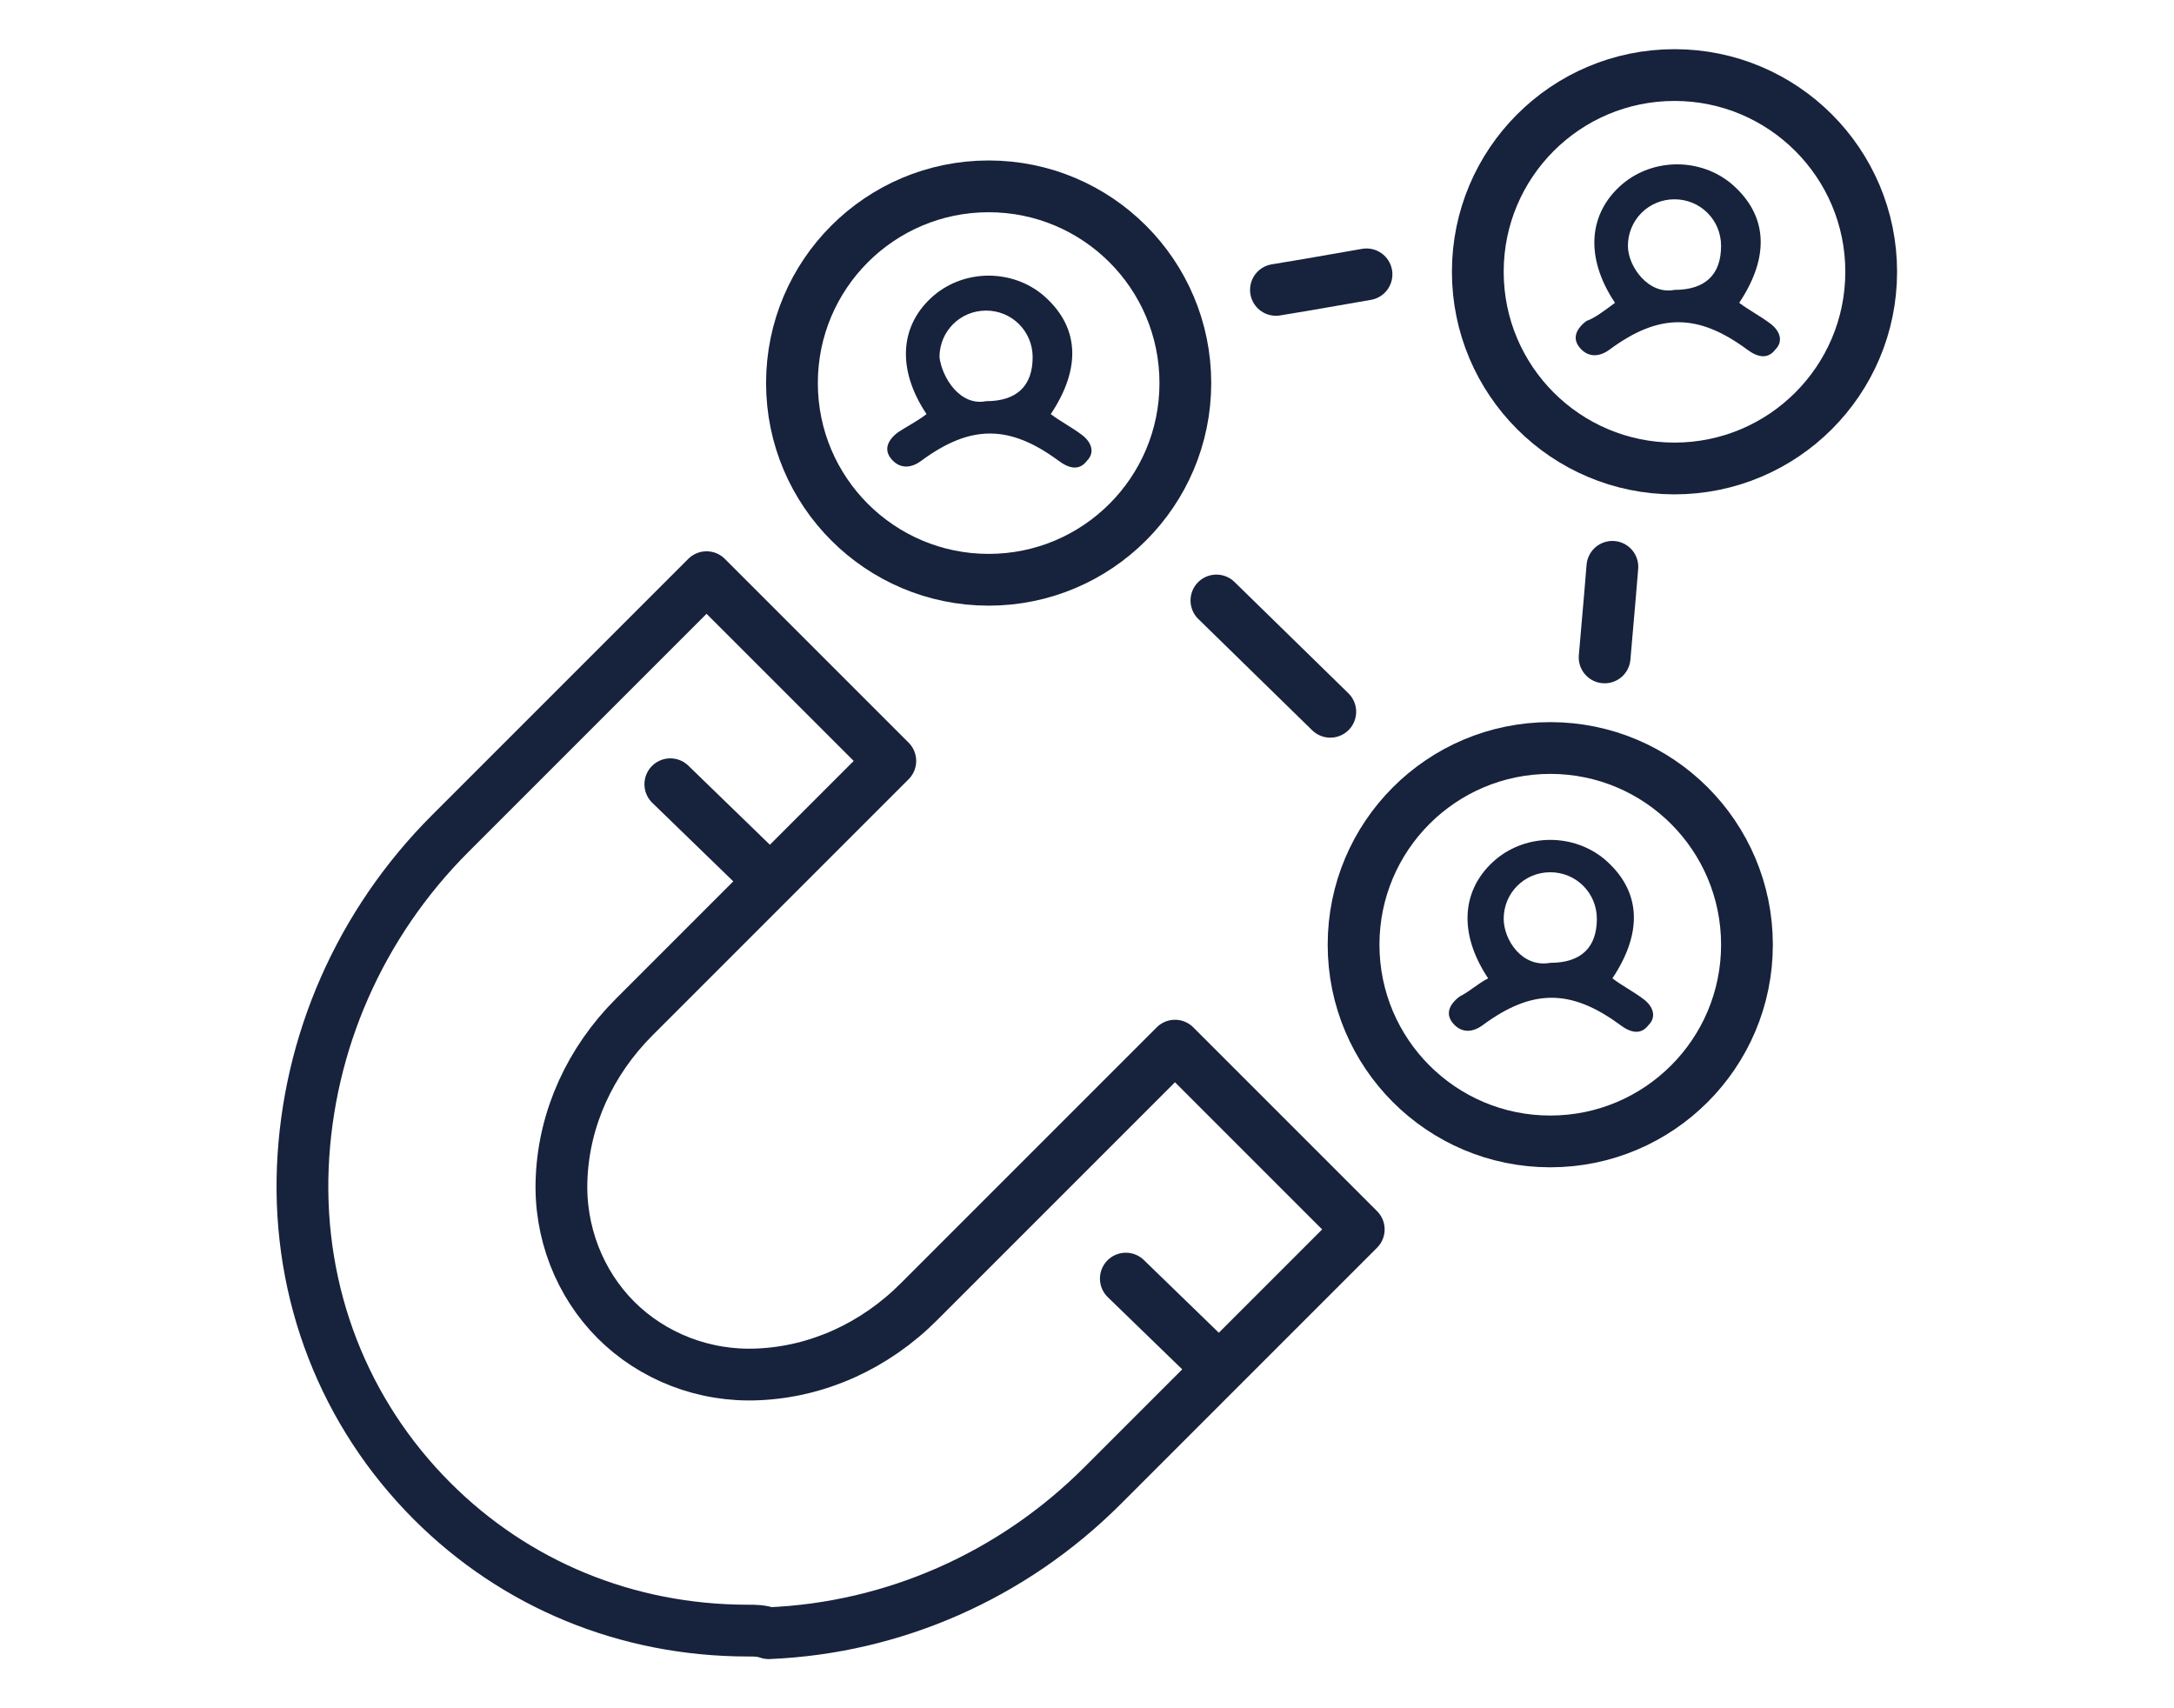 <?xml version="1.0" encoding="utf-8"?>
<!-- Generator: Adobe Illustrator 26.0.2, SVG Export Plug-In . SVG Version: 6.00 Build 0)  -->
<svg version="1.1" id="Layer_1" xmlns="http://www.w3.org/2000/svg" xmlns:xlink="http://www.w3.org/1999/xlink" x="0px" y="0px"
	 viewBox="0 0 84 66" style="enable-background:new 0 0 84 66;" xml:space="preserve">
<style type="text/css">
	.st0{fill:none;stroke:#17223C;stroke-width:2;stroke-linecap:round;stroke-linejoin:round;}
	.st1{fill:#17223C;}
	.st2{fill:none;stroke:#17223C;stroke-width:2;stroke-linecap:round;stroke-linejoin:round;stroke-miterlimit:10;}
</style>
<g>
	<g>
		<circle class="st0" cx="38.2" cy="14.8" r="7.6"/>
		<path class="st1" d="M35.8,16c-1.2-1.8-1-3.5,0.3-4.6c1.2-1,3-1,4.2,0c1.4,1.2,1.5,2.8,0.3,4.6c0.4,0.3,0.8,0.5,1.2,0.8
			s0.5,0.7,0.2,1c-0.3,0.4-0.7,0.3-1.1,0c-1.9-1.4-3.4-1.4-5.3,0c-0.4,0.3-0.8,0.3-1.1,0c-0.4-0.4-0.2-0.8,0.2-1.1
			C35,16.5,35.4,16.3,35.8,16z M38.1,15.5c1.2,0,1.8-0.6,1.8-1.7c0-1-0.8-1.8-1.8-1.8s-1.8,0.8-1.8,1.8
			C36.4,14.6,37.1,15.7,38.1,15.5z"/>
	</g>
	<circle class="st0" cx="64.7" cy="10.5" r="7.6"/>
	<path class="st1" d="M62.4,11.7c-1.2-1.8-1-3.5,0.3-4.6c1.2-1,3-1,4.2,0c1.4,1.2,1.5,2.8,0.3,4.6c0.4,0.3,0.8,0.5,1.2,0.8
		c0.4,0.3,0.5,0.7,0.2,1c-0.3,0.4-0.7,0.3-1.1,0c-1.9-1.4-3.4-1.4-5.3,0c-0.4,0.3-0.8,0.3-1.1,0c-0.4-0.4-0.2-0.8,0.2-1.1
		C61.6,12.3,62,12,62.4,11.7z M64.7,11.2c1.2,0,1.8-0.6,1.8-1.7c0-1-0.8-1.8-1.8-1.8s-1.8,0.8-1.8,1.8
		C62.9,10.3,63.7,11.4,64.7,11.2z"/>
	<g>
		<circle class="st0" cx="59.9" cy="36.5" r="7.6"/>
		<path class="st1" d="M57.5,37.8c-1.2-1.8-1-3.5,0.3-4.6c1.2-1,3-1,4.2,0c1.4,1.2,1.5,2.8,0.3,4.6c0.4,0.3,0.8,0.5,1.2,0.8
			s0.5,0.7,0.2,1c-0.3,0.4-0.7,0.3-1.1,0c-1.9-1.4-3.4-1.4-5.3,0c-0.4,0.3-0.8,0.3-1.1,0c-0.4-0.4-0.2-0.8,0.2-1.1
			C56.8,38.3,57.1,38,57.5,37.8z M59.9,37.2c1.2,0,1.8-0.6,1.8-1.7c0-1-0.8-1.8-1.8-1.8s-1.8,0.8-1.8,1.8
			C58.1,36.3,58.8,37.4,59.9,37.2z"/>
	</g>
	<polyline class="st0" points="49.3,11.2 50.5,11 52.8,10.6 	"/>
	<polyline class="st0" points="62.3,21.9 62.2,23.1 62,25.4 	"/>
	<line class="st0" x1="47" y1="23.2" x2="51.4" y2="27.5"/>
	<g>
		<path class="st2" d="M28.9,63c-4.7,0-9-1.8-12.2-5c-3.4-3.4-5.2-8-5-12.9c0.2-4.8,2.2-9.4,5.7-12.9l9.9-9.9l7.1,7.1l-9.9,9.9
			c-1.7,1.7-2.7,3.9-2.8,6.2c-0.1,2.1,0.7,4.1,2.1,5.5s3.4,2.2,5.5,2.1c2.3-0.1,4.5-1.1,6.2-2.8l9.9-9.9l7.1,7.1l-9.9,9.9
			c-3.5,3.5-8.1,5.5-12.9,5.7C29.4,63,29.2,63,28.9,63z"/>
	</g>
	<line class="st2" x1="43.5" y1="49.4" x2="46.8" y2="52.6"/>
	<line class="st2" x1="25.9" y1="30.3" x2="29.2" y2="33.5"/>
</g>
</svg>
